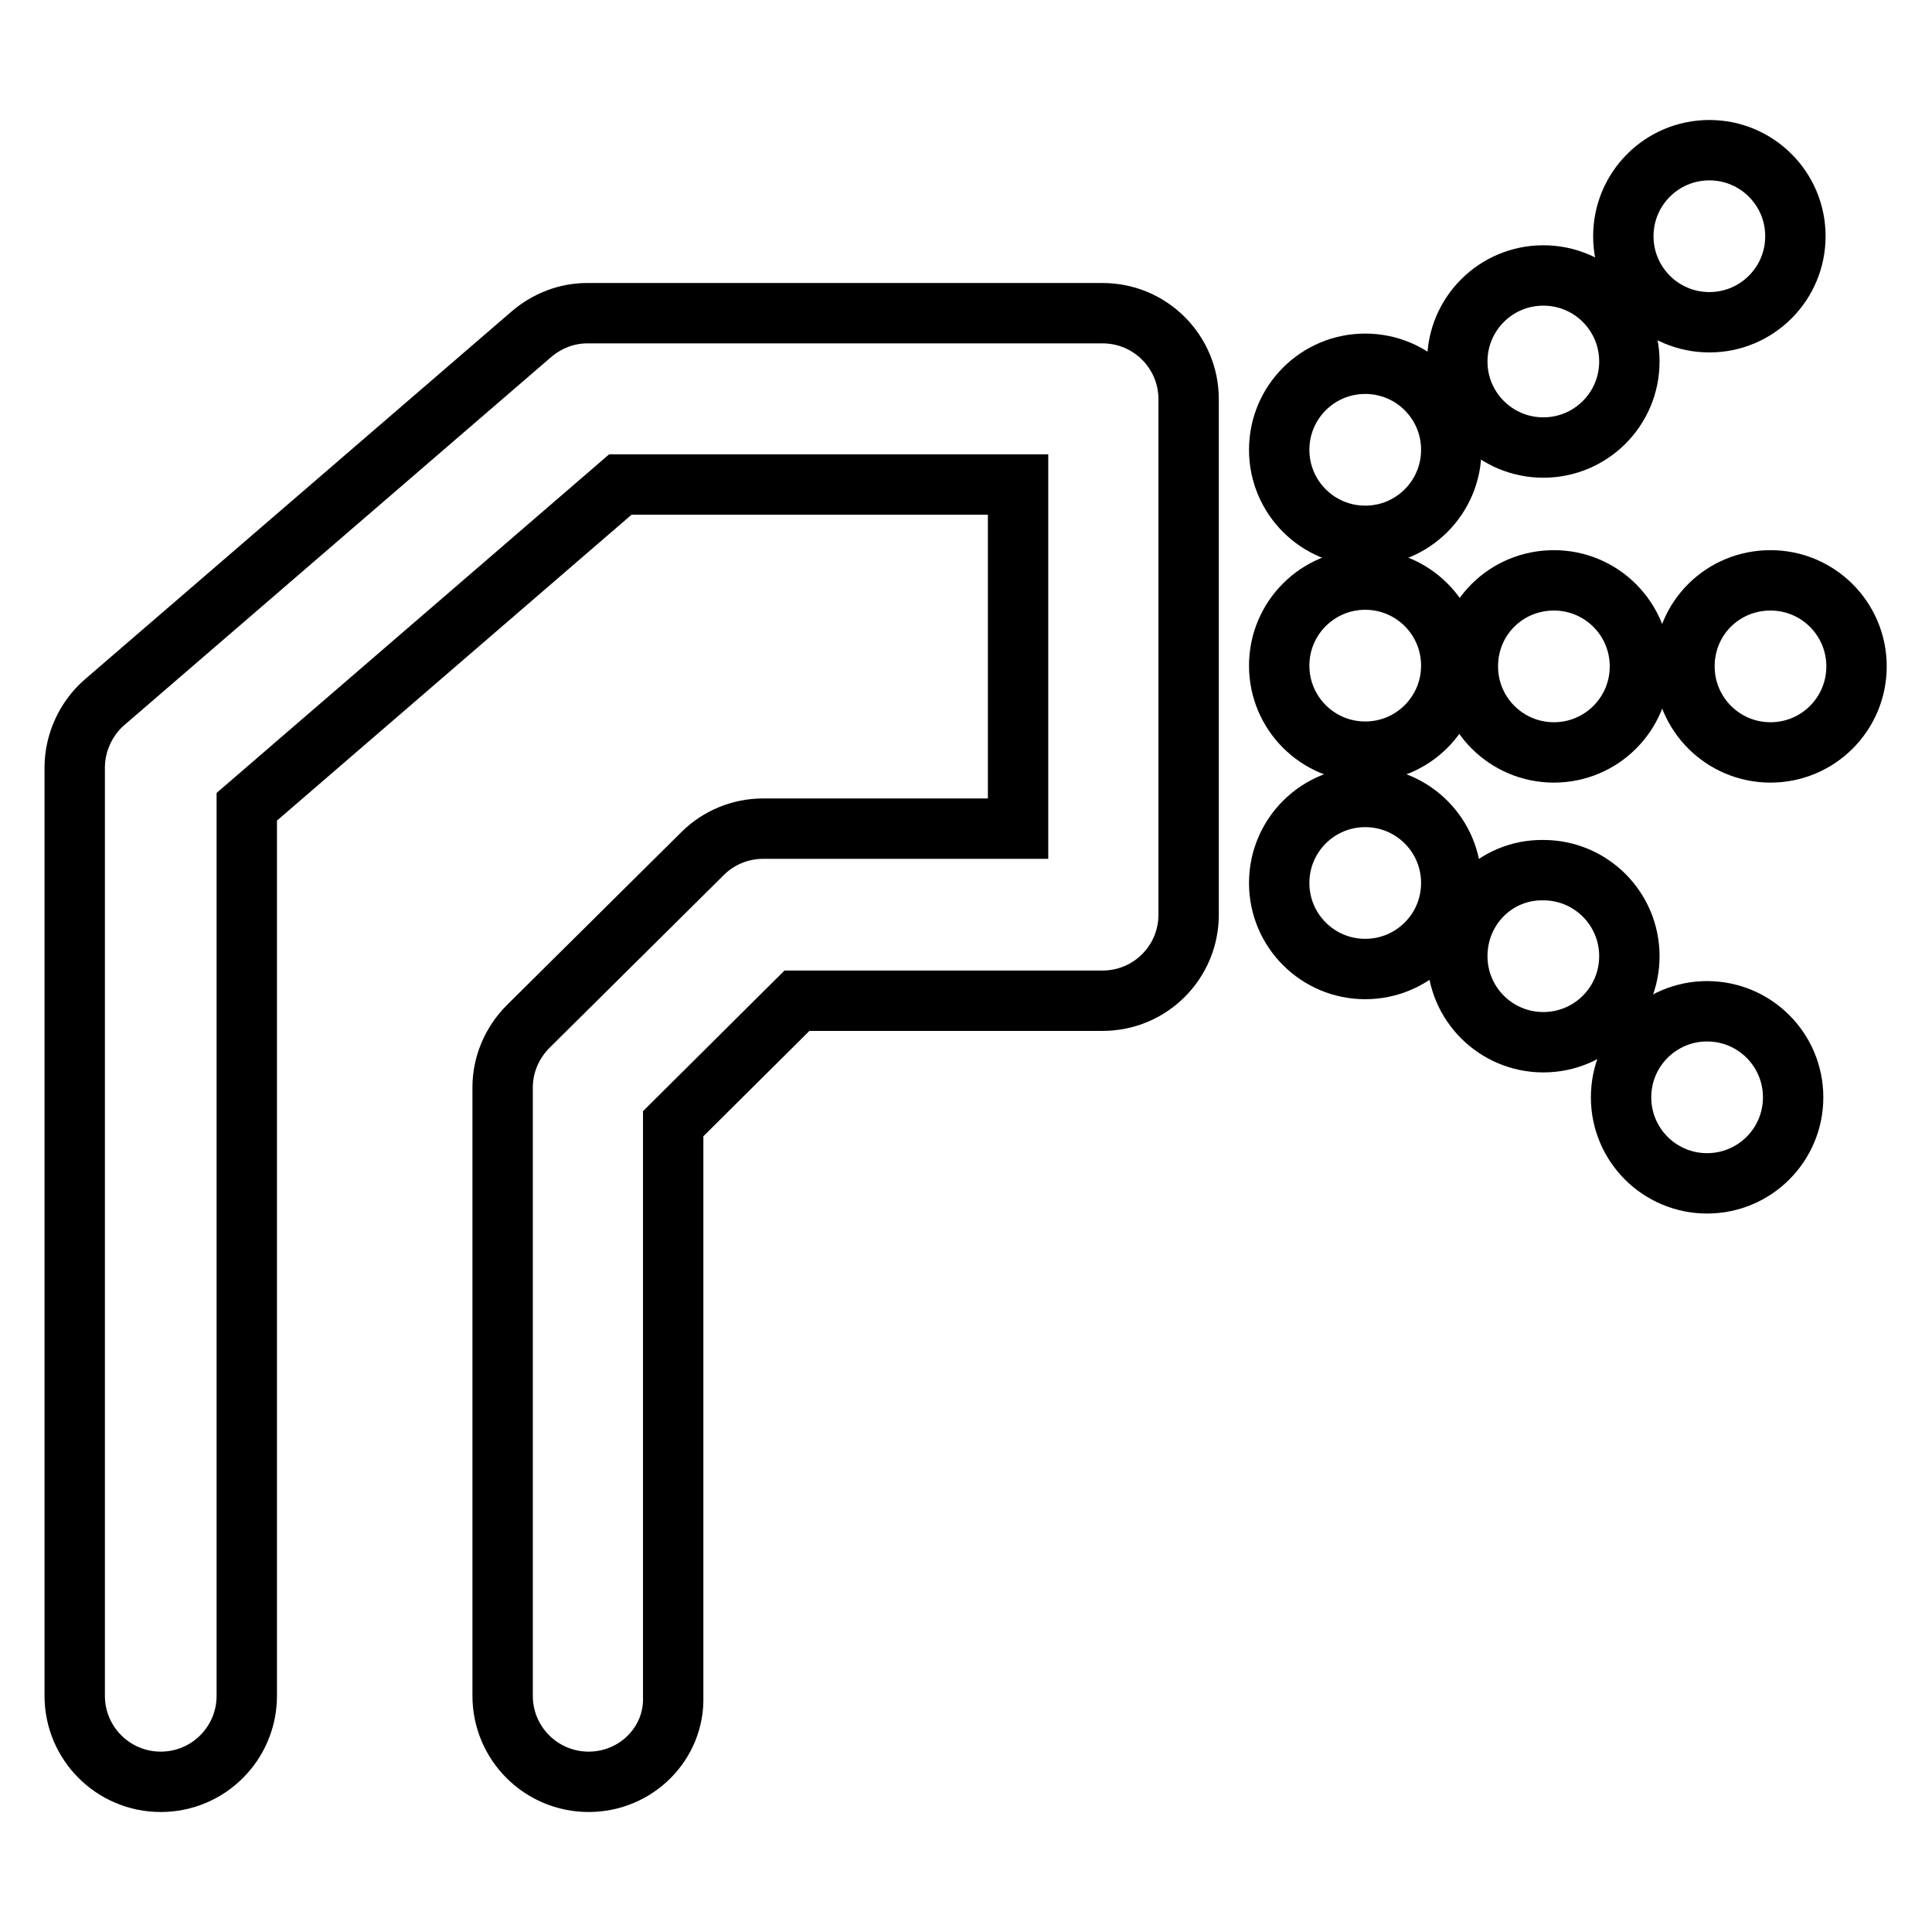 <?xml version="1.0" encoding="utf-8"?>
<!-- Svg Vector Icons : http://www.onlinewebfonts.com/icon -->
<!DOCTYPE svg PUBLIC "-//W3C//DTD SVG 1.1//EN" "http://www.w3.org/Graphics/SVG/1.1/DTD/svg11.dtd">
<svg version="1.1" xmlns="http://www.w3.org/2000/svg" xmlns:xlink="http://www.w3.org/1999/xlink" x="0px" y="0px" viewBox="0 0 256 256" enable-background="new 0 0 256 256" xml:space="preserve">
<g> <path stroke-width="8" fill-opacity="0" stroke="#000000"  d="M78,236.1c-6.3,0-11.4-5.1-11.4-11.4v-80.6c0-3,1.2-5.9,3.4-8.1l23.1-22.9c2.1-2.1,5-3.3,8-3.3h33.8V64.2 H82.2l-49.5,42.7v117.8c0,6.3-5.1,11.4-11.4,11.4c-6.3,0-11.4-5.1-11.4-11.4V101.7c0-3.3,1.5-6.5,3.9-8.6l56.6-48.8 c2.1-1.8,4.7-2.8,7.4-2.8h68.3c6.3,0,11.4,5.1,11.4,11.4v68.3c0,6.3-5.1,11.4-11.4,11.4h-40.5l-16.4,16.3v75.9 C89.4,231,84.3,236.1,78,236.1z"/> <path stroke-width="8" fill-opacity="0" stroke="#000000"  d="M169.5,59.6c0,6.3,5.1,11.4,11.4,11.4c6.3,0,11.4-5.1,11.4-11.4c0,0,0,0,0,0c0-6.3-5.1-11.4-11.4-11.4 C174.6,48.2,169.5,53.3,169.5,59.6C169.5,59.6,169.5,59.6,169.5,59.6z"/> <path stroke-width="8" fill-opacity="0" stroke="#000000"  d="M169.5,88.2c0,6.3,5.1,11.4,11.4,11.4c6.3,0,11.4-5.1,11.4-11.4c0,0,0,0,0,0c0-6.3-5.1-11.4-11.4-11.4 C174.6,76.8,169.5,81.9,169.5,88.2C169.5,88.2,169.5,88.2,169.5,88.2z"/> <path stroke-width="8" fill-opacity="0" stroke="#000000"  d="M169.5,117c0,6.3,5.1,11.4,11.4,11.4c6.3,0,11.4-5.1,11.4-11.4c0,0,0,0,0,0c0-6.3-5.1-11.4-11.4-11.4 C174.6,105.6,169.5,110.7,169.5,117C169.5,117,169.5,117,169.5,117z"/> <path stroke-width="8" fill-opacity="0" stroke="#000000"  d="M193.1,126.7c0,6.3,5.1,11.4,11.4,11.4c6.3,0,11.4-5.1,11.4-11.4c0,0,0,0,0,0c0-6.3-5.1-11.4-11.4-11.4 C198.2,115.2,193.1,120.3,193.1,126.7C193.1,126.6,193.1,126.6,193.1,126.7z"/> <path stroke-width="8" fill-opacity="0" stroke="#000000"  d="M214.8,145.4c0,6.3,5.1,11.4,11.4,11.4c6.3,0,11.4-5.1,11.4-11.4c0,0,0,0,0,0c0-6.3-5.1-11.4-11.4-11.4 C219.9,134,214.8,139.1,214.8,145.4C214.8,145.4,214.8,145.4,214.8,145.4z"/> <path stroke-width="8" fill-opacity="0" stroke="#000000"  d="M194.5,88.3c0,6.3,5.1,11.4,11.4,11.4c6.3,0,11.4-5.1,11.4-11.4c0-6.3-5.1-11.4-11.4-11.4 S194.5,81.9,194.5,88.3C194.5,88.2,194.5,88.3,194.5,88.3L194.5,88.3z"/> <path stroke-width="8" fill-opacity="0" stroke="#000000"  d="M223.2,88.3c0,6.3,5.1,11.4,11.4,11.4c6.3,0,11.4-5.1,11.4-11.4c0,0,0,0,0,0c0-6.3-5.1-11.4-11.4-11.4 C228.3,76.9,223.2,81.9,223.2,88.3C223.2,88.2,223.2,88.3,223.2,88.3z"/> <path stroke-width="8" fill-opacity="0" stroke="#000000"  d="M215.1,31.3c0,6.3,5.1,11.4,11.4,11.4c6.3,0,11.4-5.1,11.4-11.4c0-6.3-5.1-11.4-11.4-11.4 S215.1,25,215.1,31.3C215.1,31.3,215.1,31.3,215.1,31.3L215.1,31.3z"/> <path stroke-width="8" fill-opacity="0" stroke="#000000"  d="M193.1,47.9c0,6.3,5.1,11.4,11.4,11.4c6.3,0,11.4-5.1,11.4-11.4c0,0,0,0,0,0c0-6.3-5.1-11.4-11.4-11.4 S193.1,41.6,193.1,47.9C193.1,47.9,193.1,47.9,193.1,47.9z"/></g>
</svg>
